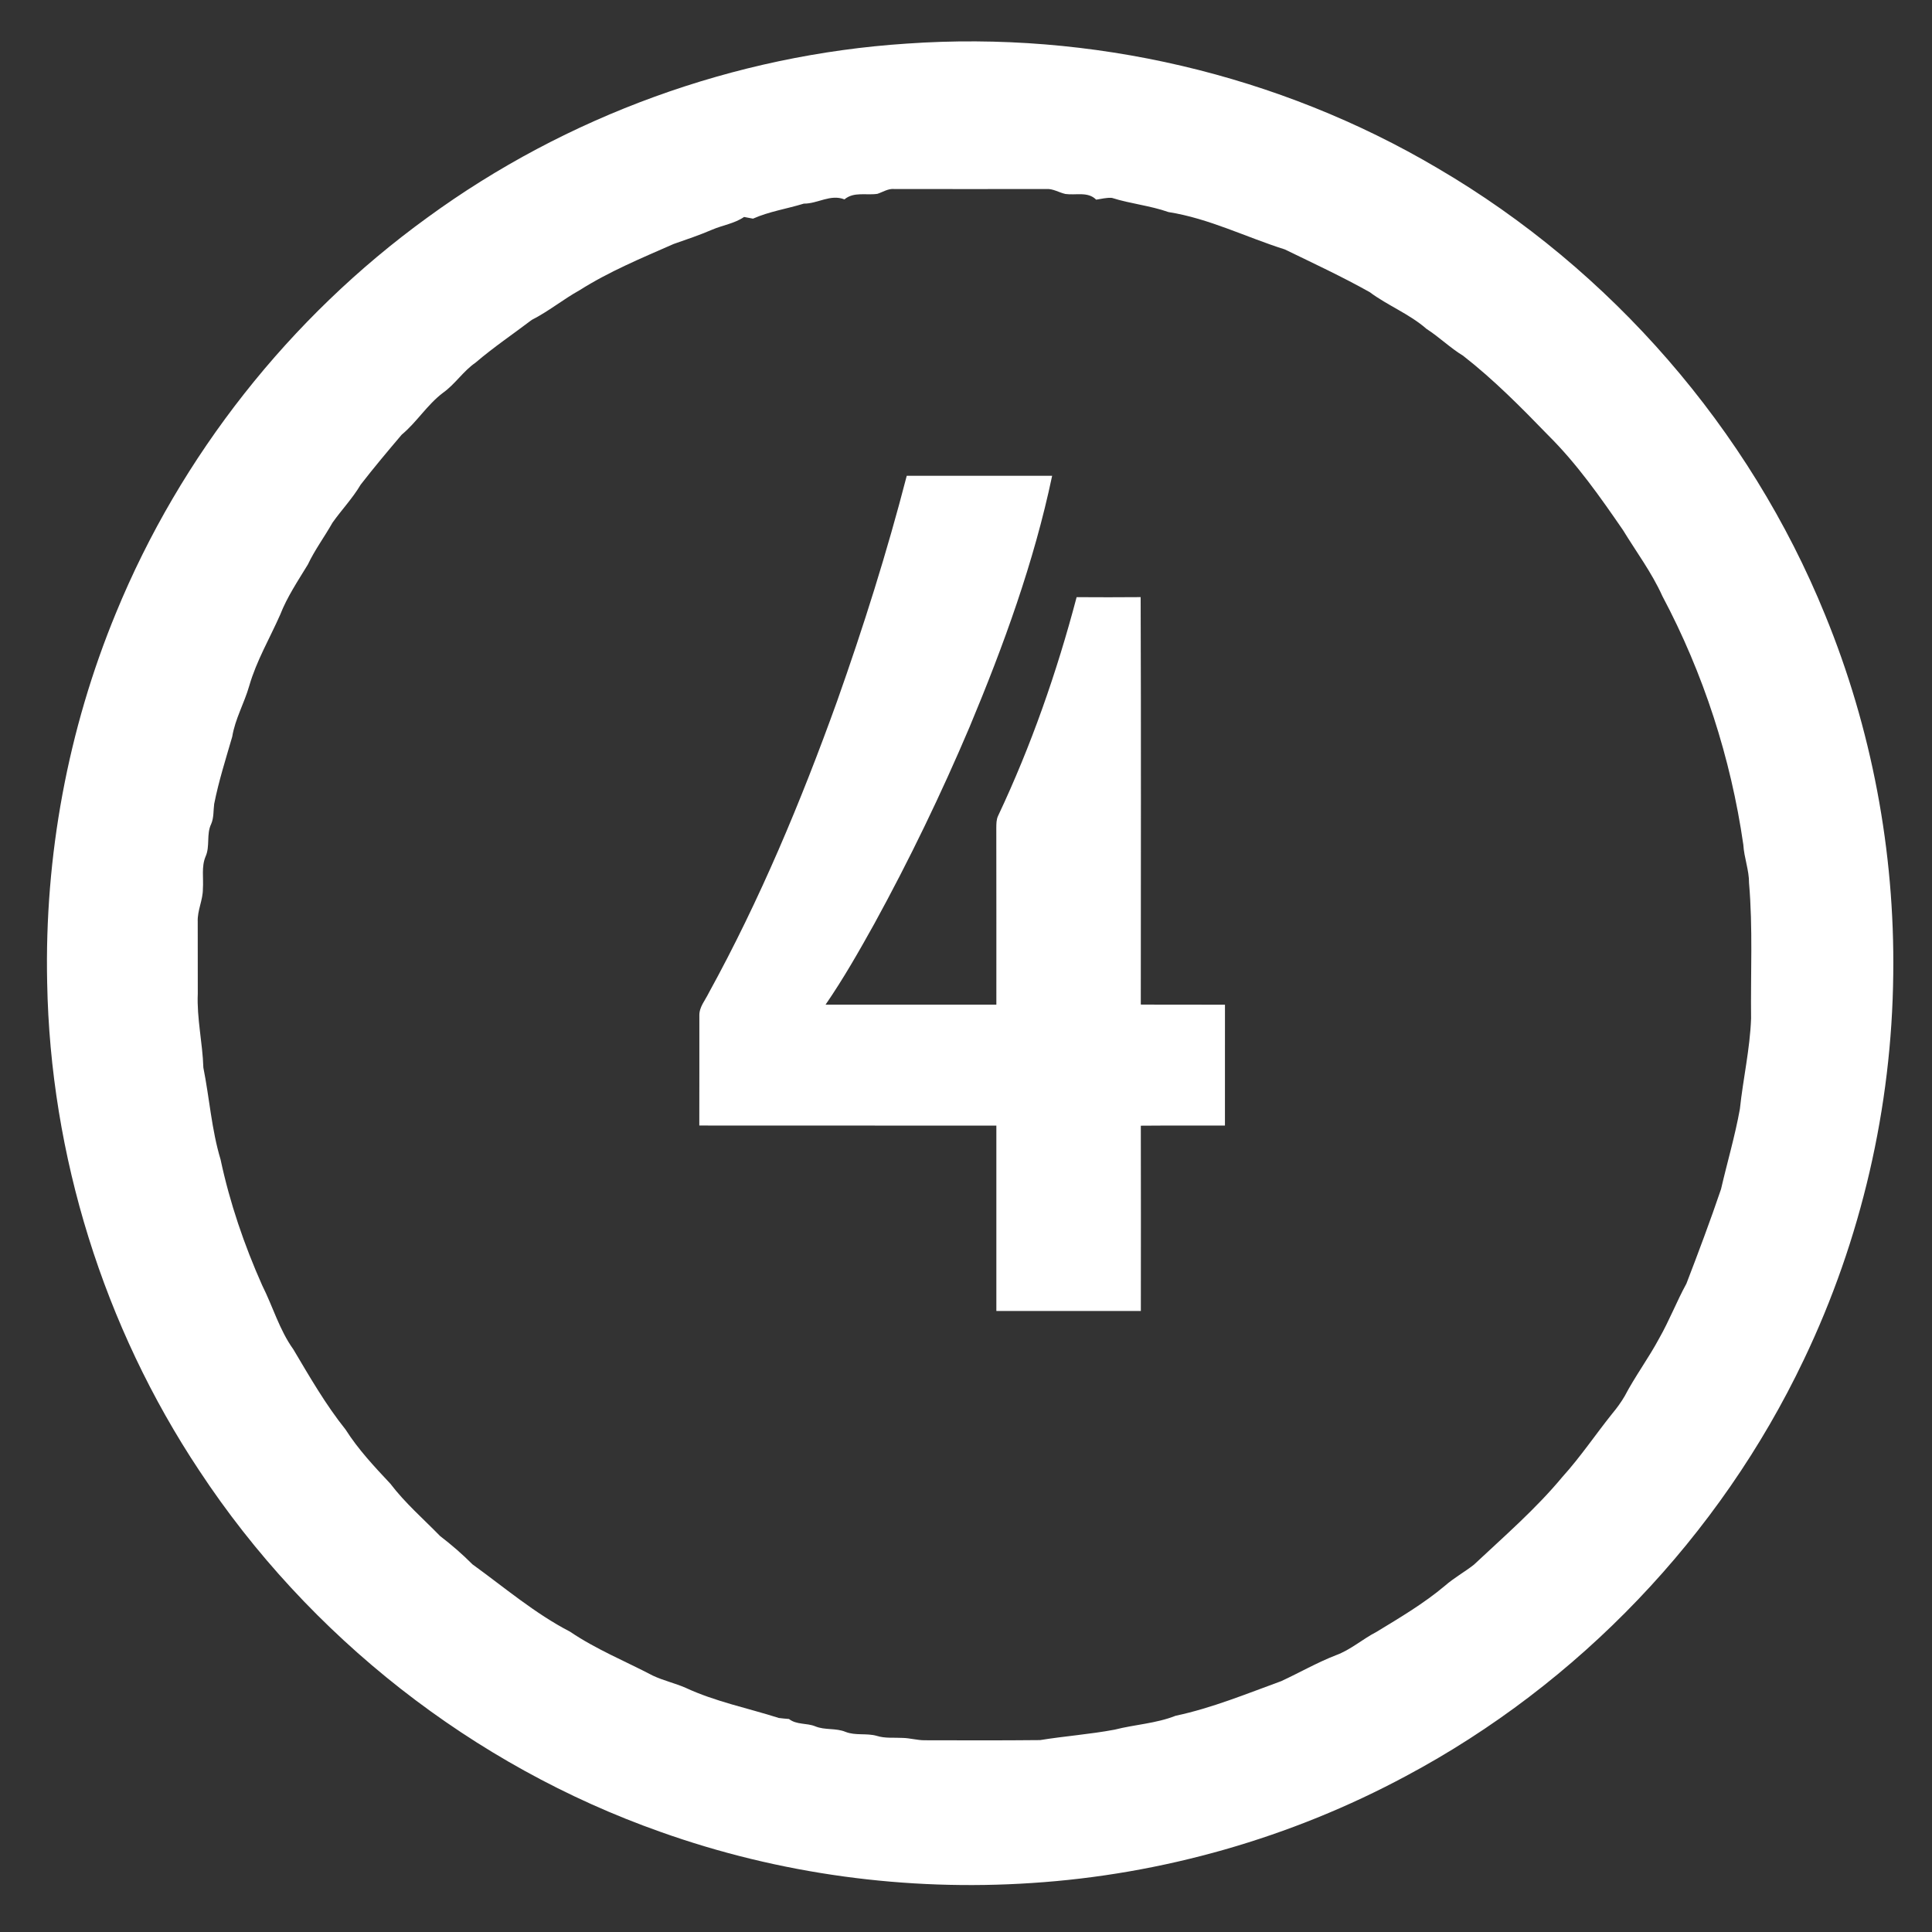 <?xml version="1.0" encoding="UTF-8" ?>
<!DOCTYPE svg PUBLIC "-//W3C//DTD SVG 1.1//EN" "http://www.w3.org/Graphics/SVG/1.1/DTD/svg11.dtd">
<svg width="700pt" height="700pt" viewBox="0 0 700 700" version="1.1" xmlns="http://www.w3.org/2000/svg">
<rect x="0" y="0" width="700" height="700" fill="#333333" stroke="none"/>
<g id="#ffffffff">
<path fill="#ffffff" opacity="1.00" d=" M 328.49 15.80 C 395.25 11.10 463.34 26.91 520.97 61.00 C 583.68 97.71 633.86 155.39 661.24 222.72 C 678.14 263.90 686.54 308.52 685.96 353.01 C 685.46 401.16 674.37 449.18 653.57 492.62 C 623.18 556.51 571.87 610.17 509.45 643.47 C 467.71 665.90 421.13 679.19 373.85 682.25 C 328.38 685.28 282.29 679.05 239.35 663.74 C 171.39 639.76 111.81 592.98 72.19 532.81 C 37.55 480.68 18.23 418.58 17.09 356.02 C 16.09 310.27 24.57 264.32 42.04 222.03 C 65.42 165.08 105.00 114.94 154.84 78.83 C 205.25 42.01 266.20 19.88 328.49 15.80 M 317.90 70.23 C 313.88 70.84 309.38 69.37 305.96 72.24 C 300.86 70.24 296.29 73.82 291.23 73.78 C 285.12 75.66 278.68 76.62 272.83 79.22 C 271.74 79.01 270.67 78.80 269.59 78.61 C 266.10 81.01 261.80 81.58 257.97 83.24 C 253.42 85.19 248.74 86.78 244.07 88.40 C 232.49 93.49 220.72 98.36 210.00 105.15 C 204.04 108.46 198.75 112.82 192.66 115.91 C 185.87 121.07 178.77 125.85 172.29 131.40 C 167.83 134.47 164.90 139.20 160.49 142.33 C 154.76 146.66 151.02 152.94 145.54 157.50 C 140.49 163.45 135.46 169.43 130.67 175.61 C 127.76 180.55 123.77 184.71 120.47 189.38 C 117.58 194.49 114.06 199.22 111.54 204.54 C 107.95 210.46 104.04 216.24 101.51 222.73 C 97.73 231.29 92.92 239.44 90.31 248.48 C 88.53 254.73 85.19 260.46 84.14 266.92 C 81.80 275.00 79.23 283.03 77.60 291.29 C 77.28 293.72 77.51 296.26 76.51 298.56 C 74.70 302.28 76.18 306.62 74.46 310.39 C 72.93 314.09 73.79 318.17 73.51 322.05 C 73.54 326.12 71.46 329.88 71.64 333.98 C 71.66 342.65 71.68 351.32 71.66 360.00 C 71.27 369.00 73.40 377.84 73.68 386.82 C 75.90 397.88 76.64 409.24 79.91 420.08 C 83.25 435.78 88.47 451.05 95.00 465.72 C 98.87 473.39 101.22 481.84 106.28 488.89 C 112.19 498.84 117.97 508.91 125.22 517.97 C 129.80 525.18 135.63 531.38 141.44 537.58 C 146.73 544.54 153.37 550.30 159.46 556.54 C 163.58 559.70 167.51 563.09 171.17 566.78 C 182.80 575.18 193.77 584.58 206.57 591.21 C 215.98 597.59 226.55 601.88 236.58 607.13 C 240.42 608.93 244.59 609.85 248.47 611.55 C 259.23 616.55 270.95 618.87 282.20 622.46 C 283.41 622.61 284.63 622.73 285.86 622.82 C 288.62 624.99 292.26 624.21 295.36 625.47 C 298.86 626.94 302.82 626.02 306.35 627.49 C 309.98 628.92 313.98 627.88 317.68 628.94 C 320.71 629.90 323.92 629.50 327.04 629.68 C 329.71 629.73 332.30 630.53 334.98 630.53 C 348.93 630.57 362.89 630.61 376.84 630.47 C 385.84 629.01 394.91 628.37 403.88 626.68 C 411.20 624.81 418.85 624.46 425.93 621.66 C 439.12 618.86 451.61 613.70 464.24 609.10 C 470.85 606.03 477.19 602.38 484.00 599.73 C 489.37 597.77 493.67 593.87 498.70 591.28 C 507.23 586.09 515.87 580.99 523.54 574.54 C 526.79 571.69 530.61 569.60 534.00 566.94 C 544.98 556.65 556.44 546.73 566.09 535.11 C 572.63 527.88 578.07 519.77 584.15 512.17 C 585.82 510.18 587.35 508.07 588.66 505.83 C 592.43 498.63 597.31 492.09 601.14 484.93 C 604.81 478.50 607.47 471.57 611.02 465.08 C 615.38 453.74 619.66 442.35 623.56 430.85 C 625.80 421.16 628.63 411.61 630.39 401.82 C 631.55 390.86 634.05 380.05 634.45 369.01 C 634.26 352.66 635.12 336.26 633.71 319.95 C 633.74 315.21 631.90 310.75 631.64 306.05 C 627.11 274.64 617.19 243.97 602.29 215.94 C 598.46 207.44 592.86 199.96 588.03 192.05 C 579.80 180.09 571.41 168.12 561.09 157.86 C 551.25 147.71 541.28 137.60 530.12 128.90 C 525.41 126.03 521.48 122.14 516.85 119.16 C 510.64 113.73 502.84 110.74 496.26 105.84 C 486.25 100.23 475.83 95.38 465.51 90.37 C 451.43 85.93 438.04 79.14 423.34 76.83 C 416.66 74.47 409.59 73.84 402.88 71.70 C 400.95 71.54 399.05 72.08 397.16 72.34 C 394.16 69.31 389.77 70.82 386.02 70.28 C 383.67 69.76 381.54 68.31 379.06 68.48 C 360.69 68.51 342.32 68.51 323.95 68.48 C 321.76 68.29 319.89 69.58 317.90 70.23 Z" />
<path fill="#ffffff" opacity="1.00" d=" M 328.53 172.39 C 346.09 172.40 363.65 172.39 381.21 172.39 C 374.63 203.68 363.64 233.86 351.34 263.30 C 341.00 287.66 329.49 311.52 316.77 334.72 C 311.23 344.68 305.58 354.60 299.12 364.00 C 319.75 364.00 340.37 364.00 361.00 364.00 C 360.99 342.64 361.03 321.28 360.98 299.93 C 361.00 298.46 360.98 296.94 361.63 295.59 C 373.62 270.18 382.92 243.52 390.08 216.36 C 397.81 216.41 405.55 216.42 413.28 216.35 C 413.45 265.56 413.35 314.76 413.33 363.97 C 423.50 364.05 433.67 363.96 443.83 364.02 C 443.80 378.62 443.83 393.22 443.82 407.82 C 433.66 407.84 423.50 407.77 413.34 407.86 C 413.39 430.24 413.37 452.62 413.35 475.00 C 395.90 475.00 378.45 475.00 361.00 475.00 C 361.00 452.61 361.00 430.22 361.00 407.83 C 325.12 407.80 289.25 407.84 253.37 407.80 C 253.43 394.53 253.36 381.25 253.39 367.97 C 253.30 364.88 255.51 362.43 256.78 359.79 C 275.33 326.03 290.21 290.38 303.25 254.18 C 312.79 227.28 321.39 200.02 328.53 172.39 Z" />
</g>
<g id="#005e79ff">
<path fill="#005e79" opacity="0" d=" M 317.90 70.23 C 319.89 69.58 321.76 68.29 323.95 68.48 C 342.32 68.51 360.69 68.51 379.06 68.48 C 381.54 68.31 383.67 69.76 386.02 70.28 C 389.77 70.82 394.16 69.31 397.16 72.34 C 399.05 72.08 400.95 71.54 402.88 71.70 C 409.59 73.84 416.66 74.47 423.34 76.83 C 438.04 79.14 451.43 85.93 465.51 90.37 C 475.83 95.38 486.25 100.23 496.26 105.84 C 502.84 110.74 510.64 113.73 516.85 119.16 C 521.48 122.14 525.41 126.03 530.12 128.90 C 541.28 137.60 551.25 147.71 561.09 157.86 C 571.41 168.12 579.80 180.09 588.03 192.05 C 592.86 199.96 598.46 207.44 602.29 215.94 C 617.19 243.97 627.11 274.64 631.64 306.05 C 631.90 310.75 633.74 315.21 633.71 319.95 C 635.12 336.26 634.26 352.66 634.45 369.01 C 634.05 380.05 631.55 390.86 630.39 401.82 C 628.63 411.61 625.80 421.16 623.56 430.85 C 619.66 442.35 615.38 453.74 611.02 465.08 C 607.47 471.57 604.81 478.50 601.14 484.93 C 597.31 492.09 592.43 498.63 588.66 505.83 C 587.35 508.07 585.82 510.18 584.15 512.17 C 578.07 519.77 572.63 527.88 566.09 535.11 C 556.44 546.73 544.98 556.65 534.00 566.94 C 530.61 569.60 526.79 571.69 523.54 574.54 C 515.87 580.99 507.23 586.09 498.70 591.28 C 493.67 593.87 489.37 597.77 484.00 599.73 C 477.19 602.38 470.85 606.03 464.24 609.10 C 451.61 613.70 439.12 618.86 425.93 621.66 C 418.85 624.46 411.20 624.81 403.88 626.68 C 394.91 628.37 385.84 629.01 376.84 630.47 C 362.89 630.61 348.93 630.57 334.98 630.53 C 332.30 630.53 329.71 629.73 327.04 629.68 C 323.92 629.50 320.71 629.90 317.68 628.94 C 313.98 627.88 309.98 628.92 306.35 627.49 C 302.82 626.02 298.86 626.94 295.36 625.47 C 292.26 624.21 288.62 624.99 285.86 622.82 C 284.63 622.73 283.41 622.61 282.20 622.46 C 270.95 618.87 259.23 616.55 248.47 611.55 C 244.59 609.85 240.42 608.93 236.58 607.13 C 226.55 601.88 215.98 597.59 206.57 591.21 C 193.77 584.58 182.80 575.18 171.17 566.78 C 167.51 563.09 163.58 559.70 159.46 556.54 C 153.37 550.30 146.73 544.54 141.44 537.58 C 135.63 531.38 129.80 525.18 125.22 517.97 C 117.97 508.91 112.19 498.84 106.28 488.89 C 101.22 481.84 98.87 473.39 95.00 465.72 C 88.47 451.05 83.25 435.78 79.91 420.08 C 76.64 409.24 75.90 397.88 73.68 386.82 C 73.40 377.84 71.27 369.00 71.66 360.00 C 71.68 351.32 71.66 342.65 71.64 333.98 C 71.46 329.88 73.54 326.12 73.51 322.05 C 73.79 318.17 72.93 314.09 74.46 310.39 C 76.18 306.62 74.70 302.28 76.51 298.56 C 77.51 296.26 77.28 293.72 77.60 291.29 C 79.23 283.03 81.80 275.00 84.14 266.92 C 85.19 260.46 88.53 254.73 90.31 248.48 C 92.92 239.44 97.73 231.29 101.51 222.73 C 104.04 216.24 107.95 210.46 111.54 204.54 C 114.06 199.22 117.58 194.49 120.47 189.38 C 123.77 184.71 127.76 180.55 130.67 175.61 C 135.46 169.43 140.49 163.45 145.54 157.50 C 151.02 152.94 154.76 146.66 160.49 142.33 C 164.90 139.20 167.83 134.47 172.29 131.40 C 178.77 125.85 185.87 121.07 192.66 115.91 C 198.75 112.82 204.04 108.46 210.00 105.15 C 220.72 98.36 232.49 93.49 244.07 88.40 C 248.74 86.78 253.42 85.19 257.97 83.24 C 261.80 81.58 266.10 81.01 269.59 78.61 C 270.67 78.80 271.74 79.01 272.83 79.22 C 278.68 76.62 285.12 75.66 291.23 73.78 C 296.29 73.82 300.86 70.24 305.96 72.24 C 309.38 69.37 313.88 70.84 317.90 70.23 M 328.53 172.39 C 321.39 200.02 312.79 227.28 303.25 254.18 C 290.21 290.38 275.33 326.03 256.78 359.79 C 255.51 362.43 253.30 364.88 253.39 367.97 C 253.36 381.25 253.43 394.53 253.37 407.80 C 289.25 407.84 325.12 407.80 361.00 407.83 C 361.00 430.22 361.00 452.61 361.00 475.00 C 378.45 475.00 395.90 475.00 413.35 475.00 C 413.37 452.62 413.39 430.24 413.34 407.86 C 423.50 407.77 433.66 407.84 443.82 407.82 C 443.83 393.22 443.80 378.62 443.83 364.02 C 433.67 363.96 423.50 364.05 413.33 363.97 C 413.35 314.76 413.45 265.56 413.28 216.35 C 405.55 216.42 397.81 216.41 390.08 216.36 C 382.92 243.52 373.62 270.18 361.63 295.59 C 360.98 296.94 361.00 298.46 360.98 299.93 C 361.03 321.28 360.99 342.64 361.00 364.00 C 340.37 364.00 319.75 364.00 299.12 364.00 C 305.58 354.60 311.23 344.68 316.77 334.72 C 329.49 311.52 341.00 287.66 351.34 263.30 C 363.64 233.86 374.63 203.68 381.21 172.39 C 363.65 172.39 346.09 172.40 328.53 172.39 Z" />
<path fill="#005e79" opacity="0" d=" M 691.13 336.50 C 692.51 336.67 692.75 337.34 691.85 338.52 C 690.45 338.35 690.21 337.67 691.13 336.50 Z" />
</g>
</svg>
